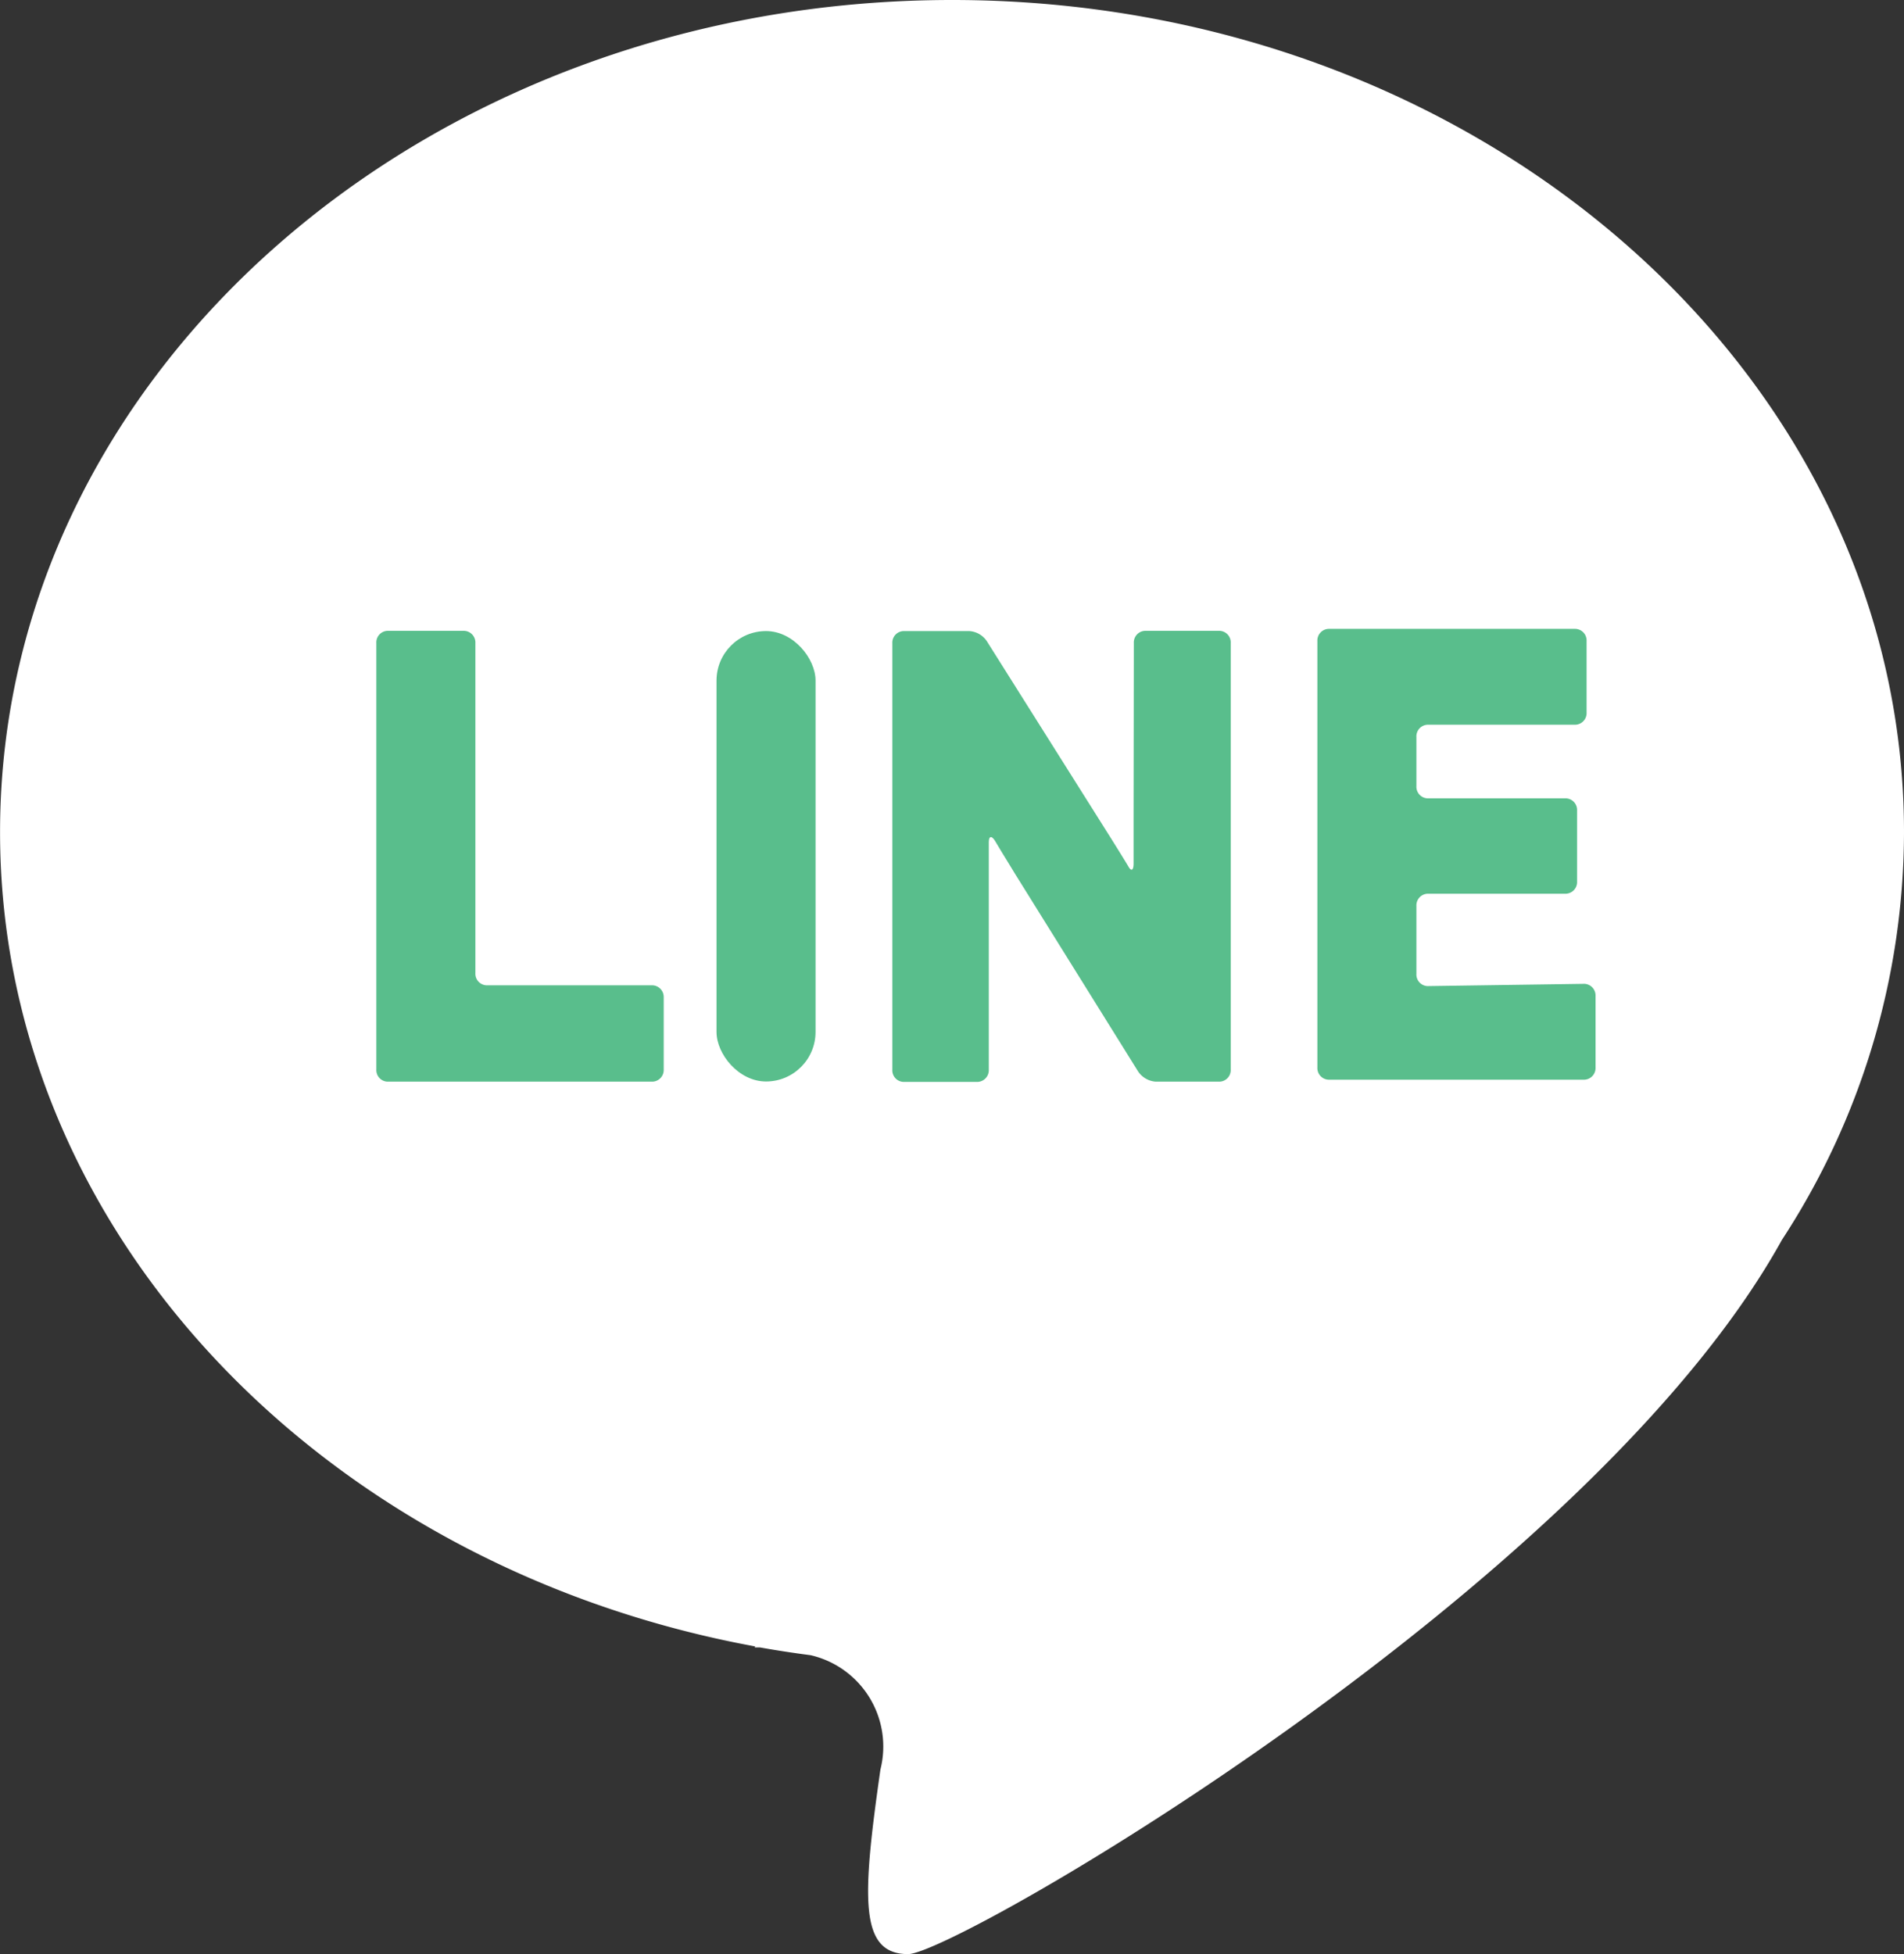 <svg xmlns="http://www.w3.org/2000/svg" width="31.048" height="31.856" viewBox="0 0 31.048 31.856"><rect x="0" y="0" width="31.048" height="31.856" fill="#333333" stroke="none"/><g transform="translate(0 0)"><path d="M7125.465,1347.193c0-7.492-6.95-13.566-15.522-13.566s-15.525,6.074-15.525,13.566c0,6.531,5.28,11.982,12.313,13.275l-.007.017s.033,0,.088,0c.271.048.544.09.823.126a1.528,1.528,0,0,1,1.139,1.863c-.3,2.1-.349,3.01.452,3.01.772,0,11.1-5.96,14.248-11.643A12.18,12.18,0,0,0,7125.465,1347.193Z" transform="translate(-7094.417 -1333.627)" fill="#fff"/><g transform="translate(6.137 10.288)"><g transform="translate(0 0)"><path d="M7205.153,1524.664a.191.191,0,0,0-.183-.2h-1.251a.189.189,0,0,0-.181.2v6.95a.189.189,0,0,0,.181.2h4.322a.191.191,0,0,0,.183-.2v-1.171a.191.191,0,0,0-.183-.2h-2.707a.189.189,0,0,1-.181-.2Z" transform="translate(-7203.538 -1524.468)" fill="#59be8c"/></g><g transform="translate(5.547)"><rect width="1.615" height="7.343" rx="0.808" fill="#59be8c"/></g><g transform="translate(8.415 0)"><path d="M7375.14,1527.534v.723c0,.108-.035.134-.08.057s-.212-.346-.268-.435l-2.047-3.249a.372.372,0,0,0-.286-.162h-1.07a.189.189,0,0,0-.183.2v6.95a.189.189,0,0,0,.183.2h1.208a.191.191,0,0,0,.182-.2v-3.7c0-.108.041-.122.1-.032l.117.195c.056.091.146.237.2.327l2.02,3.243a.38.38,0,0,0,.285.163h1.04a.189.189,0,0,0,.183-.2v-6.95a.189.189,0,0,0-.183-.2h-1.215a.19.19,0,0,0-.182.2Z" transform="translate(-7371.207 -1524.468)" fill="#59be8c"/></g><g transform="translate(15.344 0)"><path d="M7511.071,1530.256a.189.189,0,0,1-.181-.2v-1.106a.19.19,0,0,1,.181-.2h2.258a.19.19,0,0,0,.181-.2v-1.155a.19.19,0,0,0-.181-.2h-2.258a.189.189,0,0,1-.181-.2v-.8a.189.189,0,0,1,.181-.2h2.411a.19.19,0,0,0,.183-.2v-1.163a.19.19,0,0,0-.183-.2h-4.024a.19.19,0,0,0-.183.2v6.95a.19.19,0,0,0,.183.2h4.171a.19.19,0,0,0,.182-.2v-1.163a.19.19,0,0,0-.182-.2Z" transform="translate(-7509.274 -1524.468)" fill="#59be8c"/></g></g></g></svg>